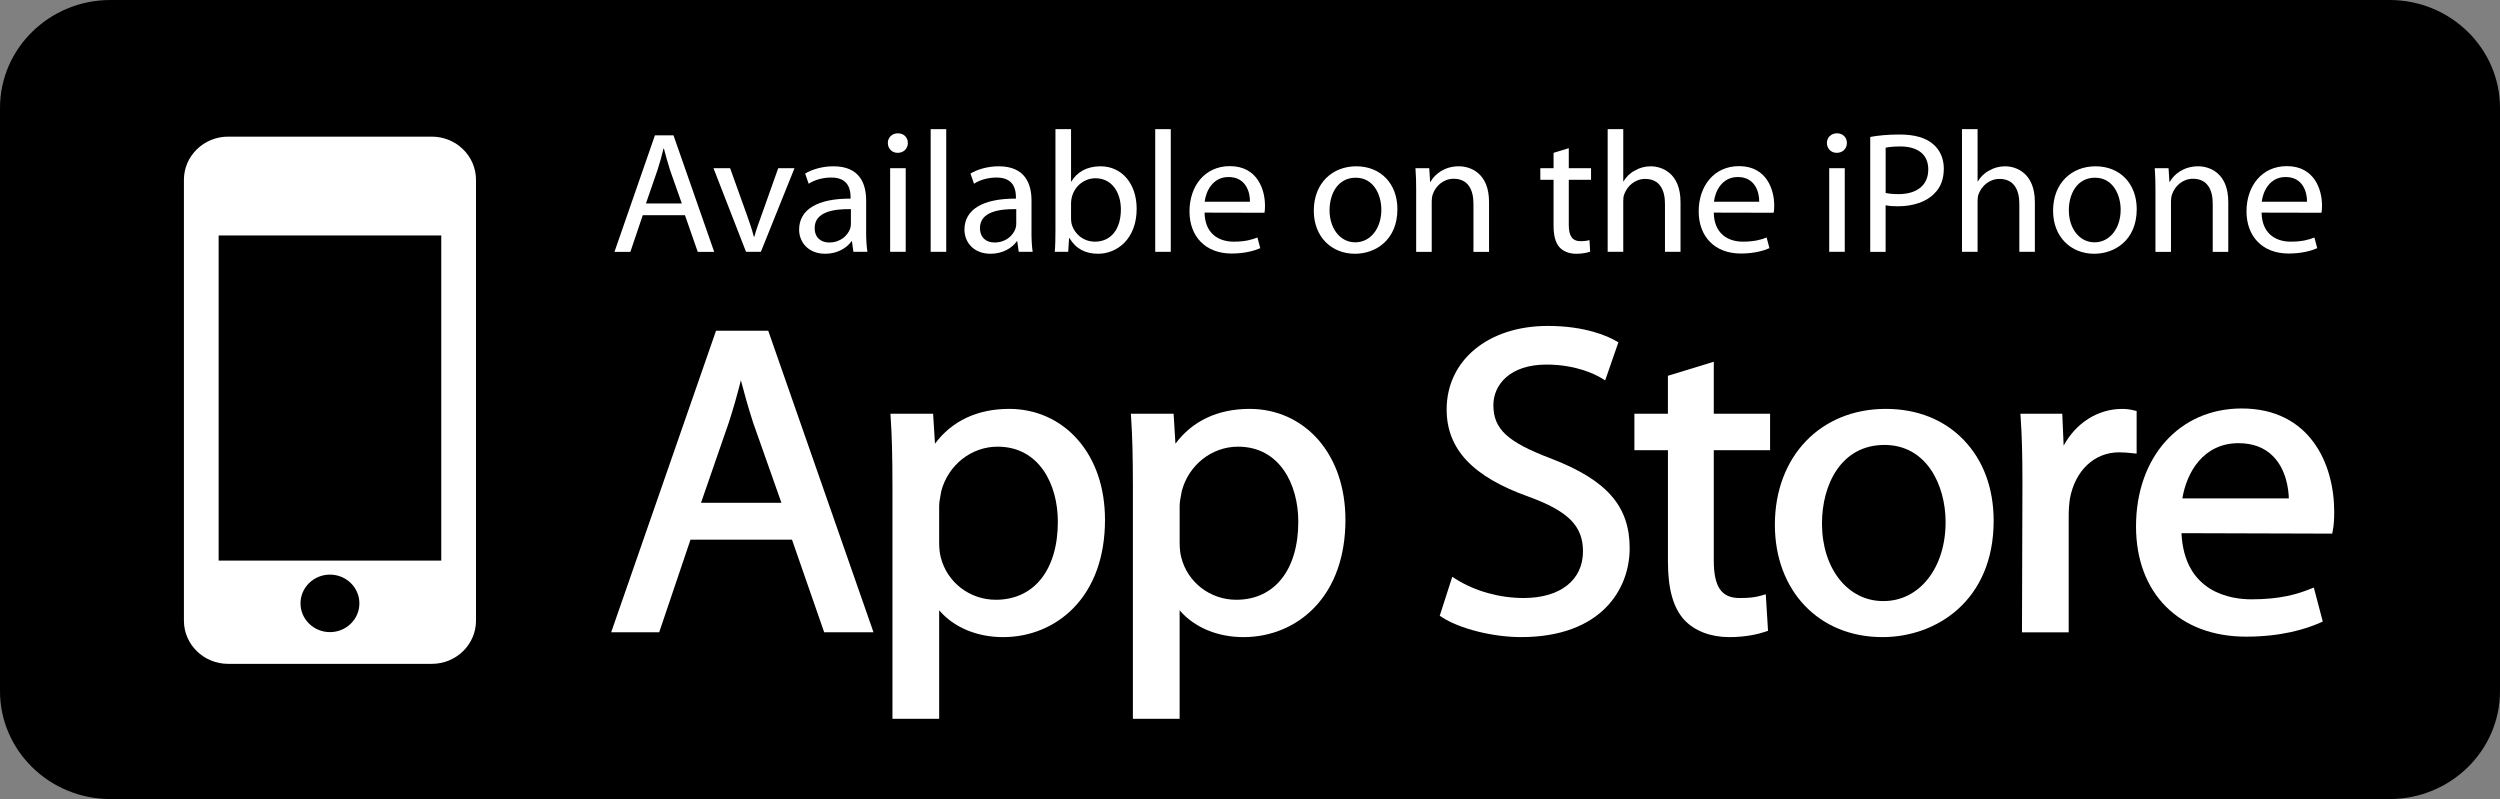 <?xml version="1.0" encoding="utf-8"?>
<!-- Generator: Adobe Illustrator 16.0.0, SVG Export Plug-In . SVG Version: 6.00 Build 0)  -->
<!DOCTYPE svg PUBLIC "-//W3C//DTD SVG 1.1//EN" "http://www.w3.org/Graphics/SVG/1.1/DTD/svg11.dtd">
<svg version="1.1" id="Capa_1" xmlns="http://www.w3.org/2000/svg" xmlns:xlink="http://www.w3.org/1999/xlink" x="0px" y="0px"
	 width="109.505px" height="35px" viewBox="0 0 109.505 35" enable-background="new 0 0 109.505 35" xml:space="preserve">
<rect x="0" y="0" width="109.505" height="35" fill="#808080" stroke="none"/>
<g>
	<path d="M109.505,30.27c0,2.611-2.167,4.73-4.839,4.73H4.84C2.168,35,0,32.881,0,30.27V4.729C0,2.118,2.168,0,4.84,0h99.826
		c2.672,0,4.839,2.118,4.839,4.729V30.27z"/>
	<path fill="#FFFFFF" d="M18.913,5.985H9.992c-1.067,0-1.936,0.847-1.936,1.891v19.31c0,1.046,0.868,1.892,1.936,1.892h8.921
		c1.069,0,1.937-0.846,1.937-1.892V7.876C20.85,6.832,19.982,5.985,18.913,5.985z M14.452,27.688c-0.71,0-1.289-0.563-1.289-1.26
		c0-0.695,0.579-1.259,1.289-1.259c0.712,0,1.29,0.563,1.29,1.259C15.742,27.125,15.164,27.688,14.452,27.688z M19.328,24.555H9.577
		V10.313h9.751V24.555z"/>
	<g>
		<path fill="#FFFFFF" d="M28.154,9.427l-0.542,1.604h-0.697l1.772-5.102h0.814l1.782,5.102h-0.721l-0.559-1.604H28.154z
			 M29.865,8.913l-0.518-1.469c-0.108-0.334-0.187-0.636-0.265-0.932h-0.021c-0.07,0.296-0.155,0.613-0.257,0.924l-0.51,1.477
			H29.865z"/>
		<path fill="#FFFFFF" d="M31.981,7.368l0.736,2.052c0.123,0.341,0.224,0.643,0.302,0.946h0.022
			c0.084-0.304,0.193-0.605,0.317-0.946l0.729-2.052h0.713l-1.472,3.662h-0.651l-1.425-3.662H31.981z"/>
		<path fill="#FFFFFF" d="M37.938,10.154c0,0.317,0.017,0.627,0.056,0.876h-0.614l-0.062-0.461h-0.022
			c-0.201,0.288-0.612,0.546-1.146,0.546c-0.76,0-1.147-0.522-1.147-1.053c0-0.887,0.807-1.369,2.254-1.362V8.625
			c0-0.303-0.085-0.855-0.852-0.848c-0.357,0-0.72,0.098-0.984,0.271l-0.154-0.446c0.31-0.188,0.767-0.318,1.239-0.318
			c1.154,0,1.433,0.765,1.433,1.5V10.154z M37.271,9.161c-0.744-0.014-1.587,0.114-1.587,0.826c0,0.438,0.293,0.635,0.635,0.635
			c0.495,0,0.813-0.303,0.921-0.613c0.023-0.067,0.031-0.143,0.031-0.211V9.161z"/>
		<path fill="#FFFFFF" d="M39.316,6.694c-0.256,0-0.427-0.196-0.427-0.432c0-0.234,0.178-0.423,0.441-0.423s0.436,0.188,0.436,0.423
			c0,0.235-0.172,0.432-0.442,0.432H39.316z M38.99,11.03V7.368h0.682v3.662H38.99z"/>
		<path fill="#FFFFFF" d="M40.765,5.657h0.682v5.373h-0.682V5.657z"/>
		<path fill="#FFFFFF" d="M45.181,10.154c0,0.317,0.013,0.627,0.052,0.876h-0.611l-0.063-0.461h-0.021
			c-0.201,0.288-0.613,0.546-1.147,0.546c-0.76,0-1.146-0.522-1.146-1.053c0-0.887,0.805-1.369,2.254-1.362V8.625
			c0-0.303-0.085-0.855-0.854-0.848c-0.354,0-0.72,0.098-0.982,0.271l-0.155-0.446c0.311-0.188,0.767-0.318,1.239-0.318
			c1.153,0,1.435,0.765,1.435,1.5V10.154z M44.514,9.161c-0.744-0.014-1.589,0.114-1.589,0.826c0,0.438,0.294,0.635,0.634,0.635
			c0.498,0,0.815-0.303,0.923-0.613c0.024-0.067,0.032-0.143,0.032-0.211V9.161z"/>
		<path fill="#FFFFFF" d="M46.231,5.657h0.683v2.294h0.015c0.24-0.408,0.674-0.667,1.277-0.667c0.931,0,1.582,0.758,1.582,1.863
			c0,1.316-0.854,1.968-1.688,1.968c-0.543,0-0.97-0.205-1.256-0.689h-0.016l-0.039,0.604h-0.588c0.023-0.249,0.03-0.62,0.03-0.944
			V5.657z M46.914,9.563c0,0.083,0.007,0.165,0.024,0.241c0.131,0.463,0.533,0.781,1.021,0.781c0.721,0,1.138-0.569,1.138-1.41
			c0-0.74-0.387-1.367-1.114-1.367c-0.466,0-0.9,0.316-1.031,0.816c-0.023,0.083-0.038,0.174-0.038,0.28V9.563z"/>
		<path fill="#FFFFFF" d="M50.601,5.657h0.681v5.373h-0.681V5.657z"/>
		<path fill="#FFFFFF" d="M52.762,9.313c0.015,0.9,0.595,1.272,1.278,1.272c0.488,0,0.789-0.083,1.038-0.182l0.123,0.467
			c-0.24,0.107-0.66,0.235-1.255,0.235c-1.146,0-1.844-0.749-1.844-1.846c0-1.112,0.674-1.982,1.768-1.982
			c1.222,0,1.539,1.052,1.539,1.724c0,0.138-0.007,0.244-0.022,0.318L52.762,9.313z M54.751,8.837
			c0.008-0.416-0.178-1.083-0.938-1.083c-0.695,0-0.991,0.62-1.046,1.083H54.751z"/>
		<path fill="#FFFFFF" d="M59.345,11.115c-1.007,0-1.798-0.727-1.798-1.885c0-1.226,0.83-1.946,1.86-1.946
			c1.075,0,1.802,0.765,1.802,1.877c0,1.363-0.967,1.954-1.856,1.954H59.345z M59.367,10.614c0.652,0,1.139-0.598,1.139-1.43
			c0-0.621-0.317-1.4-1.123-1.4c-0.798,0-1.146,0.727-1.146,1.424c0,0.801,0.466,1.406,1.123,1.406H59.367z"/>
		<path fill="#FFFFFF" d="M62.032,8.36c0-0.387-0.009-0.688-0.032-0.992h0.604l0.038,0.598h0.018
			c0.184-0.341,0.618-0.682,1.238-0.682c0.519,0,1.325,0.304,1.325,1.561v2.186h-0.683V8.919c0-0.589-0.224-1.089-0.868-1.089
			c-0.44,0-0.789,0.311-0.913,0.681c-0.032,0.084-0.047,0.205-0.047,0.311v2.209h-0.681V8.36z"/>
		<path fill="#FFFFFF" d="M68.716,6.49v0.878h0.975v0.507h-0.975v1.976c0,0.453,0.132,0.712,0.51,0.712
			c0.187,0,0.296-0.016,0.396-0.047l0.03,0.507c-0.131,0.046-0.339,0.093-0.604,0.093c-0.317,0-0.573-0.106-0.735-0.281
			c-0.186-0.204-0.264-0.53-0.264-0.96V7.875h-0.58V7.368h0.58V6.694L68.716,6.49z"/>
		<path fill="#FFFFFF" d="M70.419,5.657h0.683v2.285h0.014c0.108-0.188,0.279-0.361,0.489-0.468c0.202-0.121,0.44-0.19,0.696-0.19
			c0.504,0,1.309,0.304,1.309,1.567v2.179h-0.681V8.929c0-0.599-0.225-1.092-0.868-1.092c-0.44,0-0.78,0.304-0.913,0.666
			c-0.039,0.092-0.046,0.19-0.046,0.318v2.209h-0.683V5.657z"/>
		<path fill="#FFFFFF" d="M75.066,9.313c0.015,0.9,0.596,1.272,1.277,1.272c0.489,0,0.792-0.083,1.039-0.182l0.123,0.467
			c-0.24,0.107-0.658,0.235-1.255,0.235c-1.146,0-1.844-0.749-1.844-1.846c0-1.112,0.674-1.982,1.767-1.982
			c1.223,0,1.542,1.052,1.542,1.724c0,0.138-0.008,0.244-0.024,0.318L75.066,9.313z M77.057,8.837
			c0.007-0.416-0.179-1.083-0.938-1.083c-0.694,0-0.991,0.62-1.045,1.083H77.057z"/>
		<path fill="#FFFFFF" d="M80.448,6.694c-0.255,0-0.426-0.196-0.426-0.432c0-0.234,0.179-0.423,0.442-0.423
			c0.263,0,0.434,0.188,0.434,0.423c0,0.235-0.171,0.432-0.443,0.432H80.448z M80.123,11.03V7.368h0.681v3.662H80.123z"/>
		<path fill="#FFFFFF" d="M81.92,5.999c0.325-0.062,0.751-0.107,1.294-0.107c0.666,0,1.153,0.151,1.463,0.425
			c0.288,0.241,0.466,0.613,0.466,1.067c0,0.462-0.14,0.825-0.412,1.089c-0.354,0.372-0.937,0.562-1.596,0.562
			c-0.199,0-0.385-0.008-0.541-0.045v2.041H81.92V5.999z M82.594,8.45c0.146,0.037,0.342,0.053,0.56,0.053
			c0.818,0,1.308-0.393,1.308-1.082c0-0.682-0.489-1.006-1.23-1.006c-0.295,0-0.521,0.028-0.637,0.054V8.45z"/>
		<path fill="#FFFFFF" d="M85.939,5.657h0.683v2.285h0.016c0.107-0.188,0.279-0.361,0.488-0.468c0.201-0.121,0.441-0.19,0.696-0.19
			c0.504,0,1.309,0.304,1.309,1.567v2.179h-0.68V8.929c0-0.599-0.227-1.092-0.869-1.092c-0.441,0-0.781,0.304-0.915,0.666
			c-0.037,0.092-0.045,0.19-0.045,0.318v2.209h-0.683V5.657z"/>
		<path fill="#FFFFFF" d="M91.728,11.115c-1.008,0-1.799-0.727-1.799-1.885c0-1.226,0.829-1.946,1.86-1.946
			c1.076,0,1.804,0.765,1.804,1.877c0,1.363-0.969,1.954-1.857,1.954H91.728z M91.749,10.614c0.65,0,1.14-0.598,1.14-1.43
			c0-0.621-0.317-1.4-1.124-1.4c-0.797,0-1.146,0.727-1.146,1.424c0,0.801,0.466,1.406,1.123,1.406H91.749z"/>
		<path fill="#FFFFFF" d="M94.414,8.36c0-0.387-0.009-0.688-0.031-0.992h0.604l0.038,0.598h0.017
			c0.186-0.341,0.62-0.682,1.239-0.682c0.518,0,1.322,0.304,1.322,1.561v2.186h-0.681V8.919c0-0.589-0.223-1.089-0.867-1.089
			c-0.44,0-0.79,0.311-0.913,0.681c-0.032,0.084-0.049,0.205-0.049,0.311v2.209h-0.68V8.36z"/>
		<path fill="#FFFFFF" d="M99.062,9.313c0.015,0.9,0.595,1.272,1.276,1.272c0.49,0,0.792-0.083,1.037-0.182l0.125,0.467
			c-0.24,0.107-0.658,0.235-1.255,0.235c-1.145,0-1.844-0.749-1.844-1.846c0-1.112,0.675-1.982,1.766-1.982
			c1.225,0,1.542,1.052,1.542,1.724c0,0.138-0.008,0.244-0.023,0.318L99.062,9.313z M101.052,8.837
			c0.007-0.416-0.179-1.083-0.938-1.083c-0.696,0-0.99,0.62-1.045,1.083H101.052z"/>
	</g>
	<g>
		<path fill="#FFFFFF" d="M31.364,14.486l-4.593,13.209h2.103l1.371-4.056h4.446l1.41,4.056h2.16L33.65,14.486H31.364z
			 M32.452,16.658c0.156,0.589,0.323,1.201,0.539,1.863l1.237,3.503h-3.522l1.22-3.525C32.112,17.928,32.289,17.31,32.452,16.658z"
			/>
		<path fill="#FFFFFF" d="M44.205,17.91c-1.391,0-2.508,0.526-3.251,1.524l-0.082-1.313h-1.869l0.01,0.168
			c0.055,0.818,0.078,1.719,0.078,3.013v10.182h2.046v-4.752c0.635,0.742,1.648,1.175,2.795,1.175c1.196,0,2.297-0.458,3.101-1.288
			c0.896-0.925,1.368-2.255,1.368-3.845c0-1.403-0.409-2.617-1.189-3.51C46.449,18.391,45.383,17.91,44.205,17.91z M43.696,19.565
			c1.823,0,2.64,1.65,2.64,3.286c0,2.108-1.04,3.42-2.717,3.42c-1.145,0-2.134-0.762-2.41-1.856
			c-0.046-0.168-0.072-0.394-0.072-0.646v-1.606c0-0.146,0.034-0.322,0.065-0.493c0.011-0.055,0.021-0.11,0.028-0.162
			C41.537,20.362,42.548,19.565,43.696,19.565z"/>
		<path fill="#FFFFFF" d="M54.737,17.91c-1.392,0-2.507,0.526-3.25,1.524l-0.081-1.313h-1.872l0.011,0.168
			c0.055,0.819,0.078,1.719,0.078,3.013v10.182h2.047v-4.752c0.634,0.742,1.647,1.175,2.794,1.175c1.195,0,2.299-0.458,3.102-1.288
			c0.895-0.925,1.367-2.255,1.367-3.845c0-1.403-0.412-2.617-1.188-3.51C56.981,18.391,55.915,17.91,54.737,17.91z M54.229,19.565
			c1.823,0,2.639,1.65,2.639,3.286c0,2.108-1.041,3.42-2.716,3.42c-1.145,0-2.134-0.762-2.41-1.856
			c-0.047-0.168-0.071-0.394-0.071-0.646v-1.606c0-0.146,0.031-0.323,0.064-0.494c0.011-0.055,0.021-0.109,0.03-0.161
			C52.068,20.362,53.082,19.565,54.229,19.565z"/>
		<path fill="#FFFFFF" d="M67.934,20.083c-1.908-0.722-2.521-1.29-2.521-2.34c0-0.882,0.717-1.774,2.325-1.774
			c1.324,0,2.172,0.45,2.4,0.588l0.172,0.104l0.579-1.667l-0.114-0.065c-0.342-0.196-1.319-0.653-2.978-0.653
			c-2.609,0-4.431,1.505-4.431,3.659c0,1.736,1.142,2.95,3.59,3.82c1.735,0.634,2.382,1.282,2.382,2.396
			c0,1.261-0.998,2.043-2.601,2.043c-1.044,0-2.118-0.297-2.947-0.817l-0.178-0.112l-0.549,1.707l0.1,0.064
			c0.773,0.505,2.227,0.87,3.458,0.87c3.514,0,4.762-2.096,4.762-3.89C71.384,22.169,70.384,21.027,67.934,20.083z"/>
		<path fill="#FFFFFF" d="M75.066,15.845l-2.008,0.615v1.661H71.59v1.598h1.469v4.892c0,1.184,0.233,2.012,0.71,2.536
			c0.455,0.489,1.159,0.76,1.977,0.76c0.774,0,1.324-0.149,1.582-0.238l0.115-0.039l-0.099-1.602l-0.196,0.059
			c-0.257,0.077-0.524,0.108-0.952,0.108c-0.792,0-1.129-0.49-1.129-1.642v-4.834h2.466v-1.598h-2.466V15.845z"/>
		<path fill="#FFFFFF" d="M82.602,17.91c-2.862,0-4.859,2.087-4.859,5.074c0,2.898,1.933,4.922,4.703,4.922h0.019
			c2.342,0,4.861-1.594,4.861-5.093c0-1.423-0.451-2.645-1.306-3.536C85.163,18.383,83.979,17.91,82.602,17.91z M82.543,19.489
			c1.841,0,2.678,1.752,2.678,3.382c0,2.003-1.144,3.457-2.717,3.457h-0.021c-1.551,0-2.677-1.43-2.677-3.4
			C79.807,21.216,80.652,19.489,82.543,19.489z"/>
		<path fill="#FFFFFF" d="M93.589,18.004l-0.123-0.03c-0.179-0.044-0.327-0.063-0.509-0.063c-1.069,0-2.029,0.616-2.565,1.609
			l-0.06-1.398h-1.835l0.012,0.168c0.056,0.791,0.078,1.679,0.078,2.878l-0.02,6.528h2.046v-5.094c0-0.276,0.02-0.539,0.056-0.774
			c0.23-1.224,1.075-2.015,2.151-2.015c0.211,0,0.375,0.017,0.55,0.035l0.219,0.021V18.004z"/>
		<path fill="#FFFFFF" d="M98.188,17.892c-2.724,0-4.626,2.126-4.626,5.168c0,2.932,1.893,4.827,4.821,4.827
			c1.54,0,2.611-0.33,3.236-0.607l0.123-0.055l-0.392-1.489l-0.171,0.068c-0.558,0.221-1.298,0.448-2.563,0.448
			c-0.889,0-2.938-0.287-3.063-2.898l6.603,0.02l0.024-0.128c0.043-0.202,0.063-0.477,0.063-0.833
			C102.245,20.327,101.182,17.892,98.188,17.892z M98.051,19.412c0.623,0,1.128,0.188,1.502,0.561
			c0.588,0.585,0.691,1.446,0.703,1.859h-4.664C95.781,20.678,96.521,19.412,98.051,19.412z"/>
	</g>
</g>
</svg>
